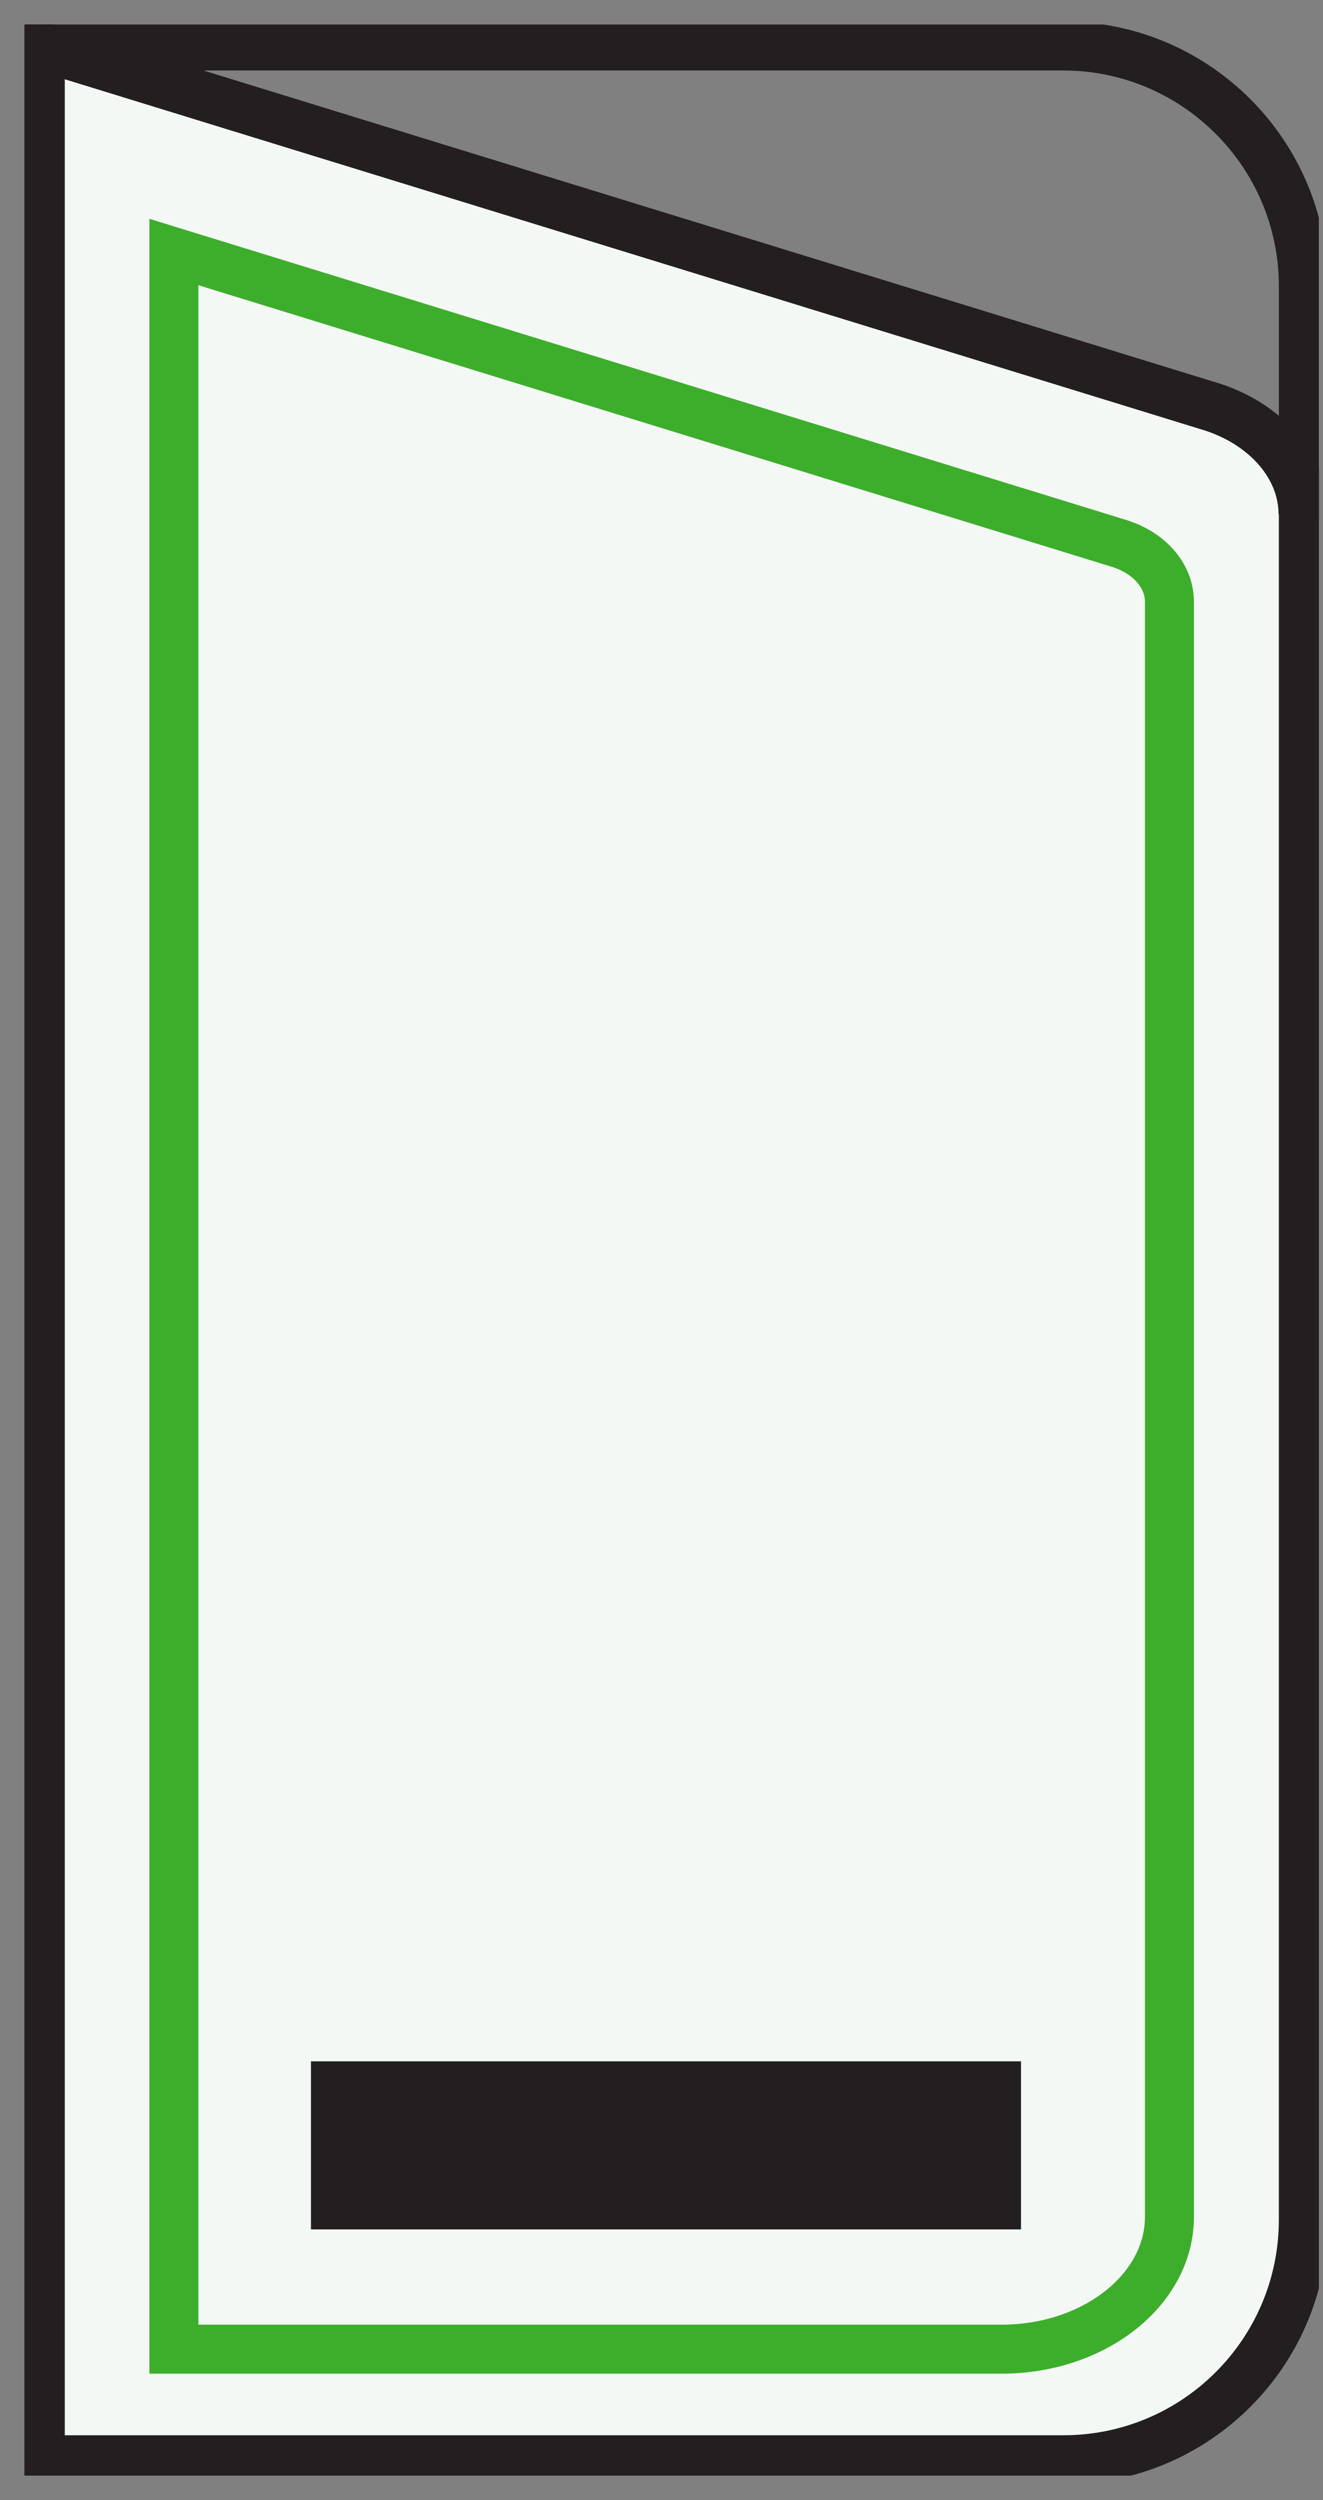 <svg xmlns="http://www.w3.org/2000/svg" fill="none" viewBox="0 0 27 51" height="51" width="27">
<rect x="0" y="0" width="27" height="51" fill="#808080" stroke="none"/>
<g clip-path="url(#clip0_2694_11792)" id="Layer_1">
<path stroke-miterlimit="10" stroke="#231F20" d="M0.822 50.178L0.822 0.938H21.7C24.401 0.938 26.599 3.136 26.599 5.837L26.599 45.279C26.599 47.98 24.401 50.178 21.7 50.178H0.822Z" id="Vector"></path>
<path stroke-miterlimit="10" stroke="#231F20" fill="#F4F8F5" d="M24.685 8.286L0.822 0.938V50.177H21.7C24.407 50.177 26.599 47.985 26.599 45.278V10.49C26.599 9.517 25.838 8.64 24.691 8.286H24.685Z" id="Vector_2"></path>
<path stroke-miterlimit="10" stroke="#231F20" d="M26.593 10.49C26.593 9.517 25.832 8.64 24.685 8.286L0.822 0.938" id="Vector_3"></path>
<path stroke-miterlimit="10" stroke="#3DAE2B" d="M3.549 5.141L22.835 11.084C23.46 11.277 23.866 11.748 23.866 12.276V45.221C23.866 46.709 22.332 47.921 20.437 47.921H3.549V5.141Z" id="Vector_4"></path>
<path fill="#231F20" d="M6.346 42.049V45.478H20.837V42.049H6.346Z" id="Vector_5"></path>
</g>
<defs>
<clipPath id="clip0_2694_11792">
<rect transform="translate(0.5 0.5)" fill="white" height="50" width="26.415"></rect>
</clipPath>
</defs>
</svg>

